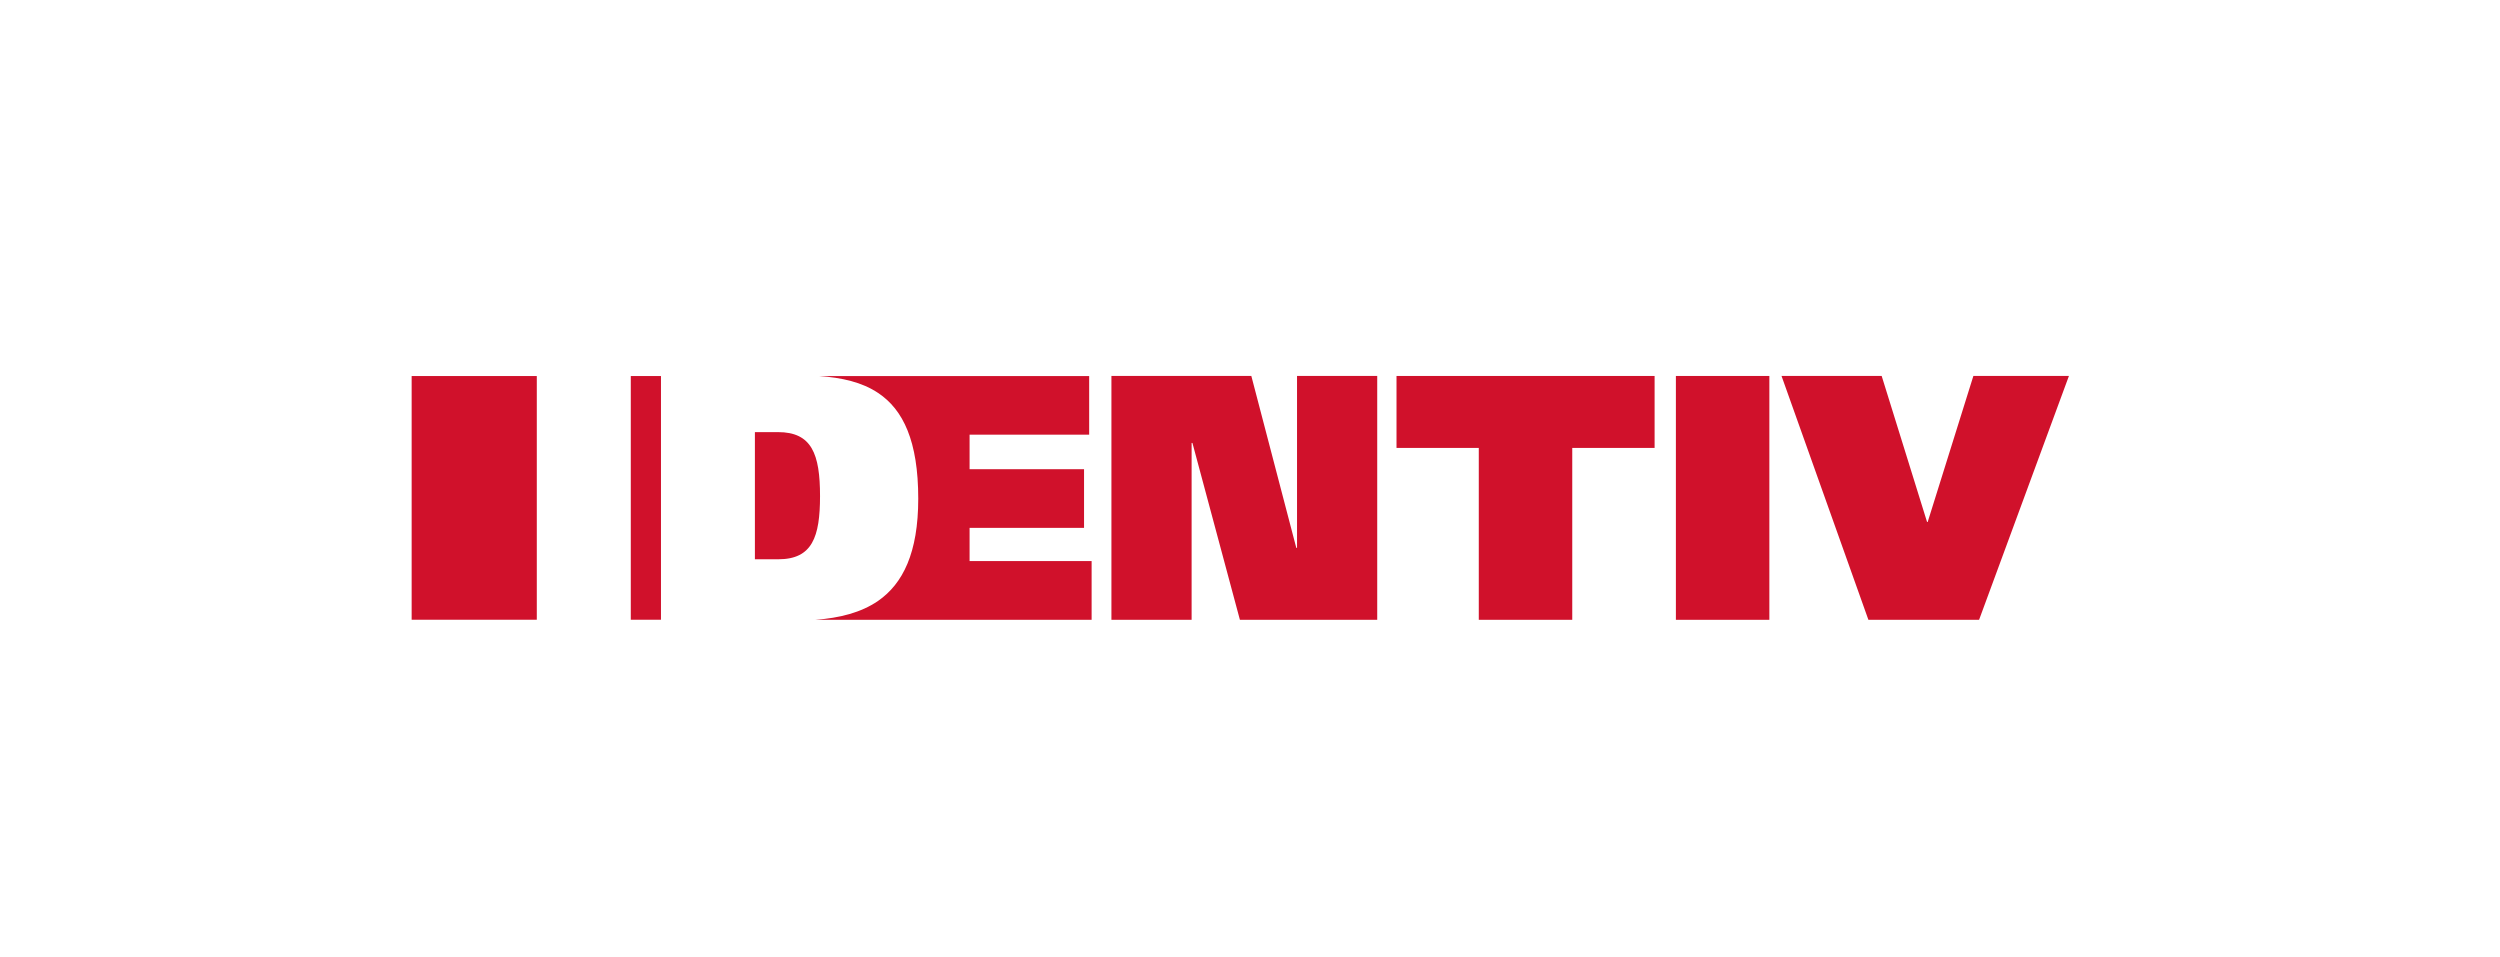 <?xml version="1.0" encoding="UTF-8"?>
<svg xmlns="http://www.w3.org/2000/svg" id="Layer_2" viewBox="0 0 337 129">
  <defs>
    <style>.cls-1{fill:#d0112b;}</style>
  </defs>
  <g id="Layer">
    <path id="Layer-2" class="cls-1" d="m174.84,50.68h10.81v32.87h-18.51l-6.4-23.84h-.11v23.84h-10.81v-32.87h18.86l6.06,23.17h.1v-23.17Z"></path>
    <path id="Layer-3" class="cls-1" d="m130.69,75.63h16.46v7.92h-37.26c3.29-.24,6.18-.97,8.48-2.55,3.34-2.32,5.41-6.48,5.41-13.78,0-7.76-2.03-12-5.41-14.25-2.15-1.44-4.87-2.07-7.99-2.28h36.44s0,7.9,0,7.9h-16.12v4.66h15.43v7.91h-15.43v4.47Z"></path>
    <path id="Layer-4" class="cls-1" d="m278.89,50.68l-12.11,32.87h-14.92l-11.71-32.87h13.5l6.12,19.69h.08l6.16-19.69h12.88Z"></path>
    <path id="Layer-5" class="cls-1" d="m188.25,50.68h34.79v9.7h-11.1v23.17h-12.6v-23.17h-11.09v-9.7Z"></path>
    <path id="Layer-6" class="cls-1" d="m225.91,50.68h12.6v32.87h-12.6v-32.87Z"></path>
    <path id="Layer-7" class="cls-1" d="m110.54,66.87c0,5.5-1.04,8.52-5.62,8.52h-3.16v-17.14h3.12c4.54,0,5.66,2.94,5.66,8.62Z"></path>
    <path id="Layer-8" class="cls-1" d="m85.03,50.69h4.07v32.85h-4.07v-32.85Z"></path>
    <path id="Layer-9" class="cls-1" d="m55.49,50.69h16.87v32.85h-16.87v-32.85Z"></path>
  </g>
</svg>
